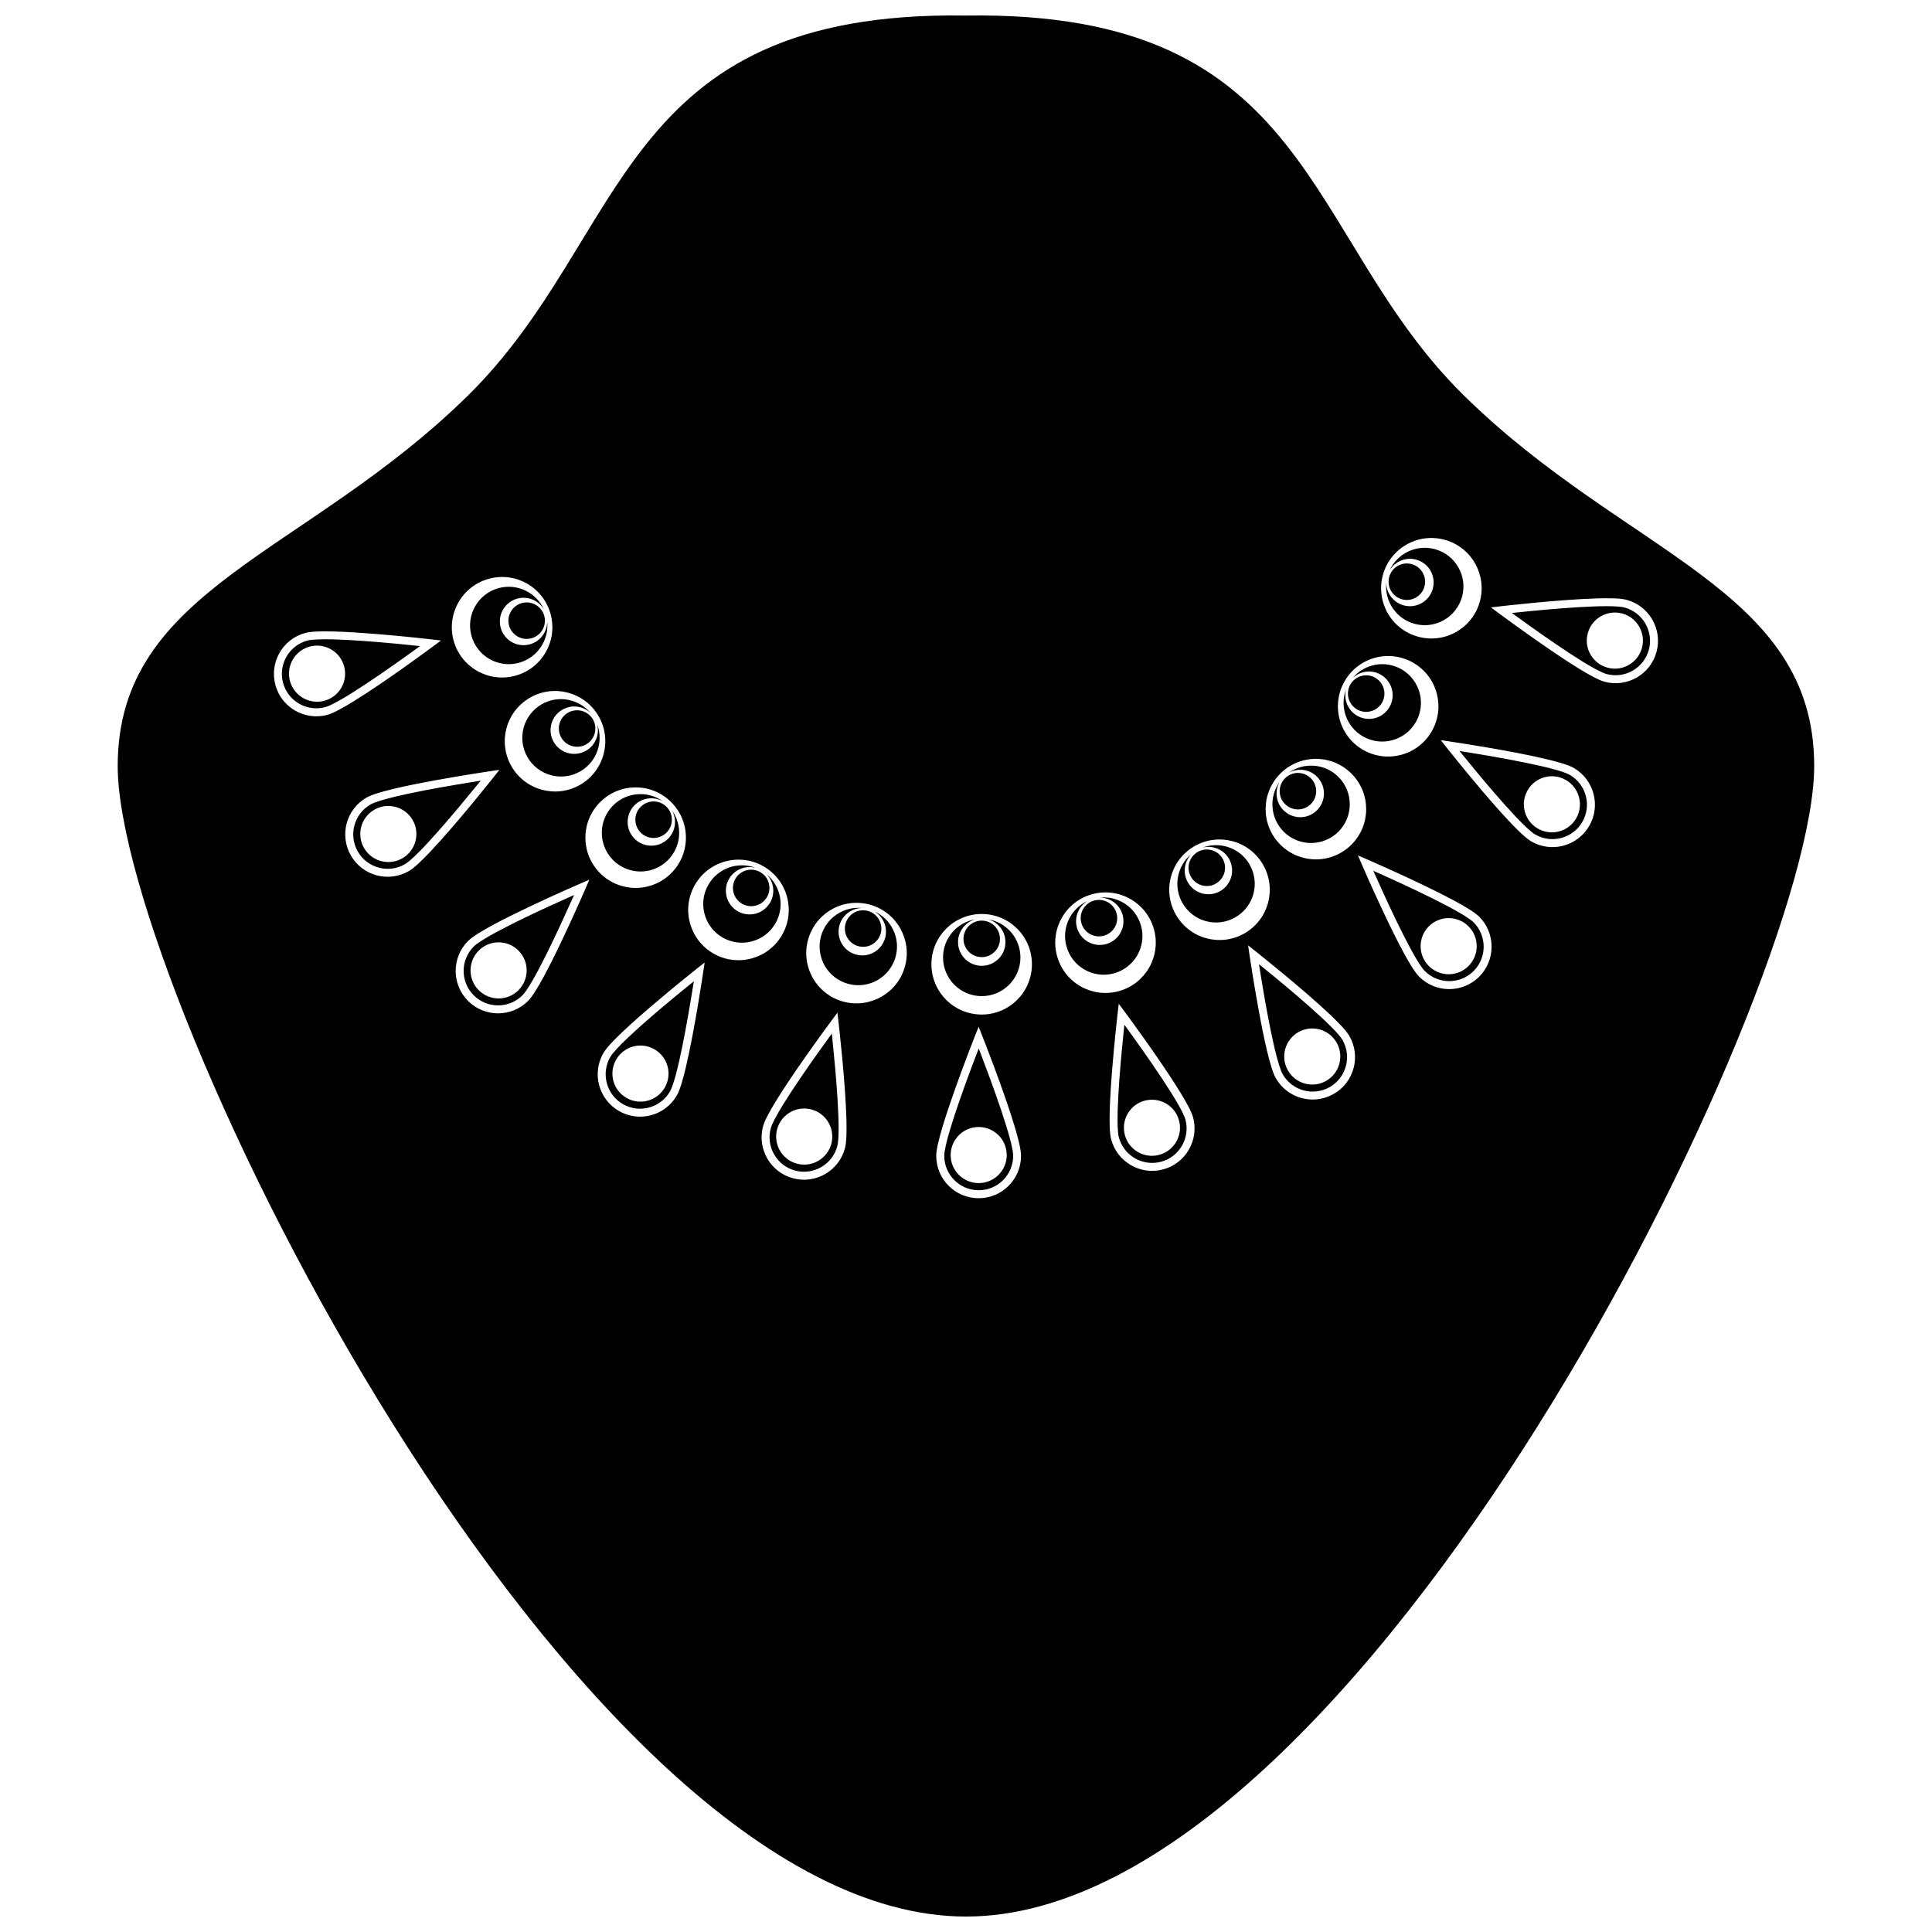 <?xml version="1.0" encoding="UTF-8"?>
<!-- Uploaded to: SVG Repo, www.svgrepo.com, Generator: SVG Repo Mixer Tools -->
<svg width="800px" height="800px" version="1.1" viewBox="144 144 512 512" xmlns="http://www.w3.org/2000/svg">
 <defs>
  <clipPath id="a">
   <path d="m175 148.09h450v503.81h-450z"/>
  </clipPath>
 </defs>
 <g clip-path="url(#a)">
  <path d="m294.51 332.88c-2.305 1.332-3.102 4.289-1.762 6.606 1.332 2.305 4.293 3.106 6.606 1.77 2.312-1.34 3.106-4.301 1.77-6.606-1.34-2.312-4.297-3.106-6.613-1.77zm114.82 105.36c-1.781-5.316-3.93-11.066-5.356-14.805-0.219-0.582-0.426-1.113-0.605-1.586-0.582 1.5-1.367 3.555-2.238 5.906-1.785 4.805-3.93 10.816-5.352 15.566-0.953 3.156-1.555 5.84-1.547 6.977 0.012 5.039 4.094 9.129 9.141 9.129 5.039 0 9.117-4.086 9.129-9.129 0.012-0.84-0.332-2.594-0.902-4.715-0.582-2.133-1.387-4.684-2.269-7.344zm-5.969 19.297c-4.102 0-7.43-3.336-7.43-7.434 0-4.102 3.324-7.434 7.43-7.434 4.102 0 7.434 3.332 7.434 7.434 0 4.094-3.332 7.434-7.434 7.434zm-119.58-112.88c2.84 4.902 9.109 6.59 14.012 3.758 4.406-2.547 6.195-7.863 4.461-12.477 0.688 2.66-0.43 5.559-2.934 7.004-3.008 1.734-6.84 0.707-8.574-2.301-1.734-3.008-0.707-6.848 2.297-8.574 2.504-1.449 5.574-0.969 7.539 0.957-3.129-3.805-8.633-4.922-13.039-2.375-4.906 2.828-6.582 9.098-3.762 14.008zm91.918 40.848c2.367 1.395 3.621 4.25 2.879 7.031-0.902 3.352-4.332 5.34-7.691 4.445-3.352-0.895-5.34-4.344-4.445-7.695 0.75-2.789 3.254-4.625 6.008-4.652-4.902-0.477-9.578 2.633-10.895 7.551-1.465 5.469 1.781 11.082 7.254 12.555 5.469 1.461 11.082-1.773 12.555-7.25 1.312-4.926-1.18-9.945-5.664-11.984zm54.859 3.062c0.695 2.586 3.348 4.109 5.93 3.414 2.582-0.688 4.109-3.344 3.414-5.922-0.688-2.582-3.344-4.109-5.922-3.414-2.574 0.688-4.109 3.34-3.422 5.922zm-181.57-33.508c-3.207 0.754-5.84 1.566-6.816 2.144-4.359 2.531-5.856 8.105-3.344 12.484 2.531 4.359 8.105 5.859 12.477 3.336 0.734-0.402 2.078-1.574 3.629-3.137 1.555-1.562 3.375-3.539 5.234-5.637 3.719-4.203 7.613-8.934 10.145-12.047 0.398-0.469 0.75-0.918 1.07-1.309-1.578 0.25-3.758 0.594-6.231 1.02-5.062 0.848-11.336 1.996-16.164 3.144zm1.641 16.398c-3.559 2.043-8.102 0.828-10.156-2.727-2.055-3.555-0.836-8.102 2.727-10.148 3.551-2.047 8.094-0.828 10.148 2.719 2.059 3.551 0.836 8.105-2.719 10.156zm148.7 21.352c0 2.672 2.168 4.832 4.836 4.832 2.672 0 4.832-2.168 4.832-4.832 0-2.664-2.16-4.836-4.832-4.836-2.668 0-4.836 2.172-4.836 4.836zm-31.266-3.981c-0.695 2.574 0.836 5.227 3.414 5.922 2.582 0.688 5.234-0.836 5.922-3.414 0.688-2.582-0.836-5.238-3.422-5.93-2.57-0.688-5.223 0.836-5.914 3.422zm37.789-1.207c2.648 0.746 4.598 3.164 4.598 6.047 0 3.469-2.816 6.281-6.281 6.281-3.469 0-6.281-2.809-6.281-6.281 0-2.883 1.949-5.301 4.59-6.047-4.859 0.812-8.566 5.016-8.566 10.109 0 5.66 4.586 10.254 10.254 10.254 5.664 0 10.254-4.598 10.254-10.254 0.004-5.094-3.711-9.305-8.566-10.109zm-124.38-67.961c4.914-1.316 8.023-5.988 7.547-10.895-0.027 2.75-1.863 5.258-4.652 6-3.352 0.902-6.789-1.09-7.691-4.438-0.895-3.348 1.086-6.801 4.445-7.695 2.789-0.746 5.633 0.508 7.031 2.879-2.039-4.484-7.066-6.977-11.984-5.66-5.469 1.461-8.715 7.094-7.25 12.555 1.465 5.481 7.086 8.723 12.555 7.254zm57.41 57.234c-1.332 2.305-0.543 5.269 1.77 6.606 2.312 1.34 5.262 0.547 6.609-1.77 1.328-2.305 0.543-5.269-1.773-6.606-2.309-1.336-5.273-0.547-6.606 1.77zm-84.945-60.68c0.508-0.352 0.961-0.688 1.371-0.996-1.59-0.164-3.785-0.391-6.281-0.633-5.102-0.477-11.457-0.996-16.43-1.137-3.285-0.102-6.035 0.012-7.133 0.305-4.863 1.316-7.758 6.312-6.461 11.191 1.316 4.871 6.32 7.754 11.191 6.453 0.812-0.203 2.418-0.992 4.316-2.09 1.914-1.109 4.176-2.543 6.516-4.094 4.68-3.09 9.668-6.644 12.91-9zm-23.992 13.5c-3.965 1.059-8.043-1.289-9.109-5.258-1.059-3.969 1.293-8.043 5.262-9.109 3.965-1.059 8.039 1.293 9.102 5.258 1.07 3.973-1.285 8.047-5.254 9.109zm80.602 89.148c-2.402 2.25-4.269 4.269-4.824 5.262-2.508 4.371-1.02 9.949 3.348 12.477 4.371 2.512 9.949 1.02 12.477-3.348 0.43-0.723 1.012-2.406 1.574-4.527 0.57-2.133 1.16-4.746 1.715-7.5 1.113-5.496 2.133-11.547 2.766-15.508 0.102-0.598 0.184-1.164 0.27-1.672-1.25 1.008-2.957 2.394-4.891 3.992-3.965 3.281-8.828 7.402-12.434 10.824zm9.617 13.371c-2.047 3.555-6.602 4.773-10.156 2.719-3.555-2.055-4.773-6.606-2.715-10.156 2.047-3.555 6.602-4.773 10.148-2.719 3.562 2.059 4.785 6.609 2.723 10.156zm-44.598-41.223c-2.906 1.555-5.234 3.023-6.023 3.836-3.566 3.578-3.566 9.348 0 12.926 3.57 3.555 9.344 3.555 12.918-0.004 0.594-0.582 1.594-2.059 2.688-3.969 1.102-1.914 2.344-4.281 3.598-6.797 2.496-5.019 5.043-10.609 6.68-14.258 0.25-0.57 0.488-1.082 0.695-1.551-1.473 0.648-3.481 1.551-5.762 2.594-4.668 2.125-10.426 4.859-14.793 7.223zm5.828 15.41c-2.906 2.906-7.609 2.906-10.52 0-2.906-2.906-2.898-7.609 0.004-10.52 2.906-2.898 7.609-2.898 10.512 0 2.91 2.914 2.902 7.617 0.004 10.52zm39.598-34.465c3.594-3.606 3.953-9.203 1.082-13.207 1.355 2.394 1.02 5.481-1.023 7.527-2.453 2.453-6.426 2.453-8.883 0-2.453-2.453-2.453-6.434 0-8.891 2.039-2.031 5.129-2.375 7.527-1.023-4.008-2.871-9.605-2.512-13.207 1.086-4.004 4.004-4.004 10.496 0 14.5 4.008 4.012 10.496 4.012 14.504 0.008zm26.133 3.699c1.93 1.961 2.406 5.031 0.961 7.535-1.742 3.008-5.574 4.035-8.582 2.301-3.008-1.734-4.035-5.582-2.297-8.582 1.445-2.496 4.34-3.621 7.004-2.938-4.606-1.73-9.93 0.062-12.477 4.473-2.832 4.902-1.152 11.168 3.758 14.008 4.902 2.828 11.172 1.152 14.008-3.75 2.539-4.418 1.438-9.922-2.375-13.047zm17.488 43.949c-0.062-0.621-0.117-1.18-0.172-1.691-0.941 1.293-2.234 3.078-3.688 5.121-2.969 4.18-6.602 9.426-9.199 13.652-1.742 2.801-3.023 5.238-3.305 6.344-1.293 4.871 1.586 9.875 6.461 11.184 4.871 1.293 9.867-1.594 11.184-6.461 0.219-0.812 0.352-2.582 0.348-4.781-0.004-2.211-0.113-4.887-0.285-7.688-0.344-5.59-0.938-11.699-1.344-15.68zm-0.309 27.531c-1.062 3.957-5.141 6.312-9.113 5.25-3.965-1.062-6.312-5.144-5.25-9.109 1.059-3.965 5.133-6.32 9.102-5.258 3.973 1.074 6.324 5.148 5.262 9.117zm-81.988-143.32c-2.574 0.688-4.102 3.344-3.414 5.922 0.688 2.574 3.344 4.109 5.922 3.422 2.582-0.695 4.109-3.348 3.414-5.93-0.691-2.574-3.336-4.106-5.922-3.414zm164.09 85.594c-1.32-4.914-5.988-8.023-10.898-7.539 2.754 0.023 5.262 1.859 6.012 4.644 0.895 3.359-1.09 6.797-4.445 7.695-3.352 0.895-6.797-1.09-7.695-4.445-0.746-2.789 0.508-5.637 2.879-7.031-4.484 2.039-6.977 7.066-5.66 11.98 1.465 5.469 7.086 8.723 12.555 7.25 5.473-1.465 8.719-7.086 7.254-12.555zm57.227-57.406c2.316 1.332 5.269 0.543 6.609-1.77 1.332-2.316 0.543-5.269-1.77-6.617-2.312-1.332-5.269-0.539-6.609 1.773-1.332 2.312-0.543 5.281 1.77 6.613zm56.363 17.34c-0.723-0.426-2.406-1.012-4.535-1.574-2.133-0.57-4.746-1.152-7.496-1.707-5.496-1.121-11.547-2.137-15.5-2.766-0.617-0.102-1.176-0.191-1.68-0.273 1.008 1.25 2.402 2.961 3.996 4.891 3.269 3.953 7.402 8.812 10.816 12.422 2.25 2.402 4.269 4.269 5.262 4.824 4.367 2.512 9.941 1.023 12.477-3.348 2.523-4.367 1.027-9.938-3.34-12.469zm1.707 11.527c-2.055 3.559-6.606 4.773-10.156 2.715-3.555-2.043-4.773-6.602-2.719-10.148 2.047-3.559 6.602-4.781 10.156-2.719 3.547 2.051 4.769 6.606 2.719 10.152zm-42.789-51.535c5.477 1.465 11.09-1.781 12.562-7.254 1.461-5.477-1.781-11.09-7.254-12.562-4.914-1.309-9.941 1.176-11.98 5.664 1.398-2.367 4.242-3.617 7.031-2.883 3.352 0.906 5.34 4.344 4.438 7.695-0.895 3.352-4.34 5.34-7.691 4.445-2.781-0.746-4.625-3.254-4.652-6.008-0.477 4.914 2.633 9.582 7.547 10.902zm11.625 76.406c-1.914-1.102-4.289-2.344-6.797-3.598-5.019-2.504-10.602-5.051-14.258-6.68-0.57-0.258-1.086-0.488-1.551-0.695 0.648 1.473 1.551 3.481 2.598 5.754 2.133 4.668 4.863 10.43 7.227 14.797 1.551 2.91 3.016 5.238 3.836 6.027 3.578 3.559 9.348 3.559 12.926-0.004 3.555-3.57 3.555-9.336-0.004-12.914-0.594-0.598-2.07-1.594-3.977-2.688zm2.629 14.266c-2.906 2.906-7.609 2.906-10.512 0-2.906-2.906-2.906-7.609-0.004-10.52 2.91-2.898 7.613-2.898 10.52 0 2.898 2.906 2.898 7.617-0.004 10.52zm-27.992-60.855c4.902 2.828 11.18 1.148 14.012-3.758 2.832-4.902 1.148-11.18-3.758-14.012-4.406-2.543-9.914-1.434-13.039 2.375 1.965-1.926 5.039-2.402 7.539-0.957 3 1.734 4.031 5.574 2.297 8.574-1.734 3.008-5.57 4.035-8.574 2.301-2.496-1.445-3.621-4.344-2.938-7.004-1.734 4.613 0.055 9.934 4.461 12.48zm26.77-90.34c-42.934-42.258-39.27-102.12-131.96-100.69-92.688-1.43-89.02 58.43-131.96 100.69-42.945 42.258-92.836 51.055-92.836 98.184 0 59.699 120.33 304.91 224.8 304.91s224.79-245.21 224.79-304.92c0-47.125-49.887-55.922-92.836-98.18zm-21.484 47.637c1.902-7.109 9.207-11.32 16.312-9.422 7.106 1.898 11.324 9.207 9.422 16.312-1.902 7.109-9.207 11.32-16.312 9.414-7.109-1.887-11.324-9.199-9.422-16.305zm-10.117 28.062c3.68-6.371 11.824-8.547 18.191-4.863 6.375 3.672 8.555 11.816 4.875 18.191-3.68 6.371-11.824 8.547-18.199 4.871-6.367-3.676-8.543-11.82-4.867-18.199zm-17.039 24.496c5.211-5.207 13.641-5.199 18.836 0 5.207 5.199 5.207 13.641 0.004 18.836-5.207 5.199-13.641 5.199-18.844 0-5.195-5.191-5.195-13.633 0.004-18.836zm-161.43 7.566c5.199 5.207 5.199 13.637 0 18.836-5.207 5.199-13.641 5.199-18.836 0-5.207-5.207-5.207-13.637 0-18.836 5.199-5.207 13.629-5.207 18.836 0zm-19.246-22.797c3.672 6.371 1.496 14.516-4.875 18.199-6.371 3.672-14.527 1.488-18.199-4.875-3.68-6.375-1.496-14.52 4.875-18.191 6.363-3.688 14.516-1.496 18.199 4.867zm-29.016-36.41c7.109-1.914 14.41 2.305 16.316 9.414 1.902 7.109-2.316 14.41-9.422 16.312-7.109 1.902-14.414-2.312-16.316-9.414-1.895-7.109 2.32-14.414 9.422-16.312zm-56.637 28.133c-1.605-6 1.953-12.16 7.945-13.766 1.629-0.426 4.344-0.469 7.742-0.379 3.371 0.094 7.328 0.359 11.113 0.668 7.574 0.609 14.449 1.41 14.449 1.41l2.648 0.309-2.137 1.586s-12.488 9.285-21.105 14.582c-2.898 1.77-5.273 3.09-6.887 3.543-6 1.59-12.168-1.965-13.77-7.953zm35.371 49.348c-5.379 3.106-12.25 1.266-15.348-4.109-3.106-5.379-1.266-12.25 4.109-15.355 1.461-0.824 4.082-1.578 7.371-2.367 3.281-0.789 7.172-1.551 10.91-2.234 7.469-1.359 14.32-2.379 14.324-2.379l2.637-0.379-1.656 2.078c-0.004 0.012-9.668 12.215-16.609 19.547-2.336 2.457-4.289 4.352-5.738 5.199zm46.777 4.715c-0.004 0.016-6.18 14.297-10.984 23.188-1.625 2.977-3.023 5.309-4.199 6.512-4.394 4.383-11.508 4.383-15.898 0-4.383-4.394-4.383-11.504 0-15.898 1.203-1.176 3.539-2.582 6.512-4.199 2.969-1.602 6.527-3.352 9.957-4.981 6.867-3.254 13.215-5.996 13.215-5.996l2.453-1.059zm31.215 22.141c0 0.012-2.262 15.406-4.606 25.234-0.793 3.305-1.539 5.918-2.367 7.371-3.106 5.375-9.977 7.215-15.348 4.113-5.379-3.106-7.215-9.98-4.113-15.348 0.852-1.457 2.742-3.41 5.207-5.738 2.453-2.324 5.434-4.938 8.328-7.391 5.781-4.922 11.211-9.219 11.211-9.219l2.09-1.645zm2.703-5.023c-6.375-3.68-8.555-11.824-4.875-18.199 3.68-6.375 11.824-8.555 18.199-4.875 6.371 3.68 8.555 11.824 4.875 18.191-3.68 6.375-11.832 8.562-18.199 4.883zm34.879 51.629c-1.605 5.988-7.769 9.555-13.758 7.949-6-1.605-9.555-7.777-7.949-13.766 0.449-1.617 1.762-4.004 3.543-6.891 1.762-2.871 3.973-6.176 6.137-9.297 4.316-6.242 8.441-11.793 8.445-11.801l1.586-2.133 0.309 2.637c0 0.016 1.793 15.473 2.078 25.566 0.078 3.398 0.031 6.113-0.391 7.734zm15.926-48.281c-1.902 7.109-9.215 11.32-16.316 9.426-7.109-1.902-11.32-9.207-9.414-16.312 1.898-7.113 9.207-11.324 16.312-9.426 7.102 1.898 11.32 9.211 9.418 16.312zm19.508 61.516c-6.215 0-11.246-5.031-11.246-11.242 0.016-1.68 0.676-4.316 1.633-7.574 0.969-3.231 2.246-6.992 3.519-10.57 2.551-7.148 5.106-13.59 5.106-13.59l0.984-2.469 0.973 2.465c0.004 0.012 5.738 14.469 8.625 24.16 0.961 3.254 1.617 5.894 1.633 7.574 0.008 6.207-5.023 11.246-11.227 11.246zm0.801-48.68c-7.356 0-13.324-5.961-13.324-13.324 0-7.352 5.961-13.324 13.324-13.324 7.352 0 13.316 5.969 13.316 13.324 0 7.363-5.961 13.324-13.316 13.324zm19.945-15.602c-1.902-7.109 2.312-14.41 9.422-16.312s14.41 2.316 16.312 9.422c1.902 7.109-2.312 14.41-9.422 16.316s-14.41-2.316-16.312-9.426zm28.129 56.648c-5.988 1.605-12.152-1.961-13.758-7.949-0.426-1.625-0.469-4.348-0.379-7.742 0.102-3.371 0.352-7.328 0.668-11.113 0.609-7.574 1.41-14.449 1.41-14.449l0.309-2.648 1.586 2.133c0.004 0.012 9.285 12.496 14.578 21.109 1.77 2.887 3.094 5.269 3.543 6.887 1.602 6-1.953 12.164-7.957 13.773zm3.418-67.457c-3.68-6.363-1.5-14.516 4.875-18.191 6.371-3.684 14.516-1.5 18.191 4.875 3.68 6.375 1.5 14.516-4.875 18.191-6.371 3.68-14.516 1.496-18.191-4.875zm41.832 47.43c-5.379 3.102-12.25 1.266-15.355-4.113-0.824-1.457-1.574-4.082-2.367-7.367-0.785-3.285-1.555-7.176-2.234-10.91-1.367-7.481-2.379-14.324-2.379-14.332l-0.387-2.633 2.082 1.652c0.012 0.012 12.207 9.668 19.547 16.609 2.457 2.34 4.348 4.301 5.207 5.742 3.098 5.379 1.258 12.258-4.113 15.352zm38.52-31.043c-4.394 4.383-11.508 4.383-15.898 0-1.176-1.203-2.582-3.539-4.199-6.516-1.602-2.969-3.359-6.527-4.981-9.957-3.254-6.867-6-13.215-6-13.223l-1.051-2.441 2.441 1.051c0.012 0.012 14.293 6.18 23.18 10.988 2.977 1.617 5.312 3.016 6.516 4.191 4.375 4.394 4.375 11.516-0.008 15.906zm29.168-39.965c-3.106 5.375-9.98 7.211-15.355 4.113-1.445-0.852-3.402-2.75-5.738-5.207-2.316-2.453-4.934-5.434-7.391-8.328-4.914-5.781-9.215-11.219-9.215-11.219l-1.656-2.09 2.633 0.391c0.016 0 15.406 2.266 25.234 4.613 3.305 0.789 5.922 1.535 7.379 2.363 5.371 3.109 7.211 9.988 4.109 15.363zm17.836-46.152c-1.605 6-7.777 9.555-13.766 7.949-1.617-0.449-4.004-1.762-6.891-3.539-2.871-1.762-6.168-3.973-9.293-6.137-6.246-4.316-11.801-8.445-11.805-8.445l-2.137-1.59 2.641-0.301c0.016-0.004 15.473-1.793 25.566-2.078 3.391-0.09 6.113-0.043 7.734 0.375 5.988 1.617 9.551 7.769 7.949 13.766zm-8.496-11.73c-0.812-0.223-2.586-0.352-4.781-0.348-2.211 0-4.883 0.113-7.688 0.285-5.598 0.34-11.707 0.93-15.684 1.34-0.617 0.066-1.18 0.125-1.691 0.18 1.289 0.941 3.078 2.234 5.121 3.684 4.18 2.973 9.426 6.594 13.652 9.207 2.801 1.73 5.238 3.012 6.336 3.293 4.875 1.297 9.875-1.586 11.191-6.453 1.301-4.871-1.59-9.871-6.457-11.188zm4.629 10.699c-1.062 3.965-5.144 6.32-9.109 5.25-3.965-1.059-6.32-5.141-5.258-9.102 1.062-3.969 5.144-6.32 9.109-5.262 3.965 1.062 6.32 5.144 5.258 9.113zm-63.566-12.863c2.582 0.695 5.234-0.836 5.93-3.414 0.688-2.582-0.84-5.238-3.422-5.93-2.582-0.688-5.234 0.84-5.922 3.422-0.699 2.578 0.836 5.227 3.414 5.922zm-55.945 73.555c1.332 2.316 4.301 3.106 6.606 1.77 2.316-1.34 3.113-4.301 1.77-6.606-1.332-2.316-4.293-3.106-6.606-1.77-2.312 1.34-3.106 4.293-1.77 6.606zm-3.57 59.992c-1.102-1.914-2.535-4.164-4.086-6.516-3.094-4.676-6.648-9.668-9-12.914-0.359-0.504-0.695-0.961-1.004-1.371-0.164 1.59-0.391 3.789-0.629 6.281-0.48 5.106-1.004 11.465-1.141 16.434-0.102 3.285 0.004 6.035 0.312 7.125 1.309 4.871 6.312 7.758 11.191 6.461 4.863-1.309 7.754-6.312 6.453-11.184-0.211-0.812-0.996-2.422-2.098-4.316zm-4.852 13.672c-3.969 1.059-8.043-1.293-9.102-5.25-1.062-3.969 1.281-8.051 5.25-9.113 3.969-1.051 8.043 1.293 9.102 5.262 1.07 3.957-1.289 8.035-5.25 9.102zm47.492-85.648c4.008-4.016 4.008-10.496 0-14.508-3.598-3.598-9.203-3.945-13.199-1.082 2.394-1.355 5.484-1.02 7.523 1.023 2.453 2.453 2.453 6.434 0 8.891-2.453 2.453-6.426 2.453-8.883 0-2.039-2.039-2.375-5.133-1.023-7.527-2.871 4.004-2.512 9.613 1.082 13.207 4.004 4 10.496 4 14.5-0.004zm-184.9-6.59c-1.891 1.887-1.891 4.949 0 6.84 1.887 1.891 4.949 1.891 6.84 0 1.887-1.887 1.887-4.953 0-6.84-1.891-1.887-4.949-1.887-6.84 0zm161.35 15.281c-2.543-4.406-7.859-6.191-12.477-4.461 2.664-0.688 5.562 0.438 7.008 2.926 1.734 3.008 0.699 6.856-2.301 8.594-3.008 1.73-6.848 0.699-8.582-2.305-1.438-2.496-0.969-5.57 0.961-7.535-3.812 3.129-4.914 8.625-2.375 13.031 2.832 4.91 9.102 6.59 14.012 3.75 4.91-2.82 6.586-9.09 3.754-14zm21.484 42.871c-1.566-1.562-3.539-3.375-5.637-5.238-4.203-3.719-8.934-7.617-12.043-10.145-0.48-0.391-0.922-0.75-1.32-1.062 0.25 1.578 0.598 3.758 1.02 6.227 0.855 5.055 2.004 11.332 3.152 16.168 0.754 3.203 1.566 5.84 2.144 6.812 2.531 4.359 8.105 5.859 12.477 3.348 4.359-2.535 5.856-8.105 3.348-12.477-0.418-0.734-1.582-2.094-3.141-3.633zm-1.156 14.465c-3.555 2.043-8.102 0.828-10.148-2.727-2.055-3.555-0.836-8.102 2.715-10.148 3.559-2.055 8.105-0.836 10.16 2.719 2.043 3.551 0.832 8.102-2.727 10.156zm-4.086-73.34c1.887-1.883 1.887-4.949-0.004-6.84-1.887-1.887-4.949-1.887-6.836 0-1.891 1.898-1.891 4.961 0 6.84 1.891 1.887 4.945 1.887 6.84 0z"/>
 </g>
</svg>
